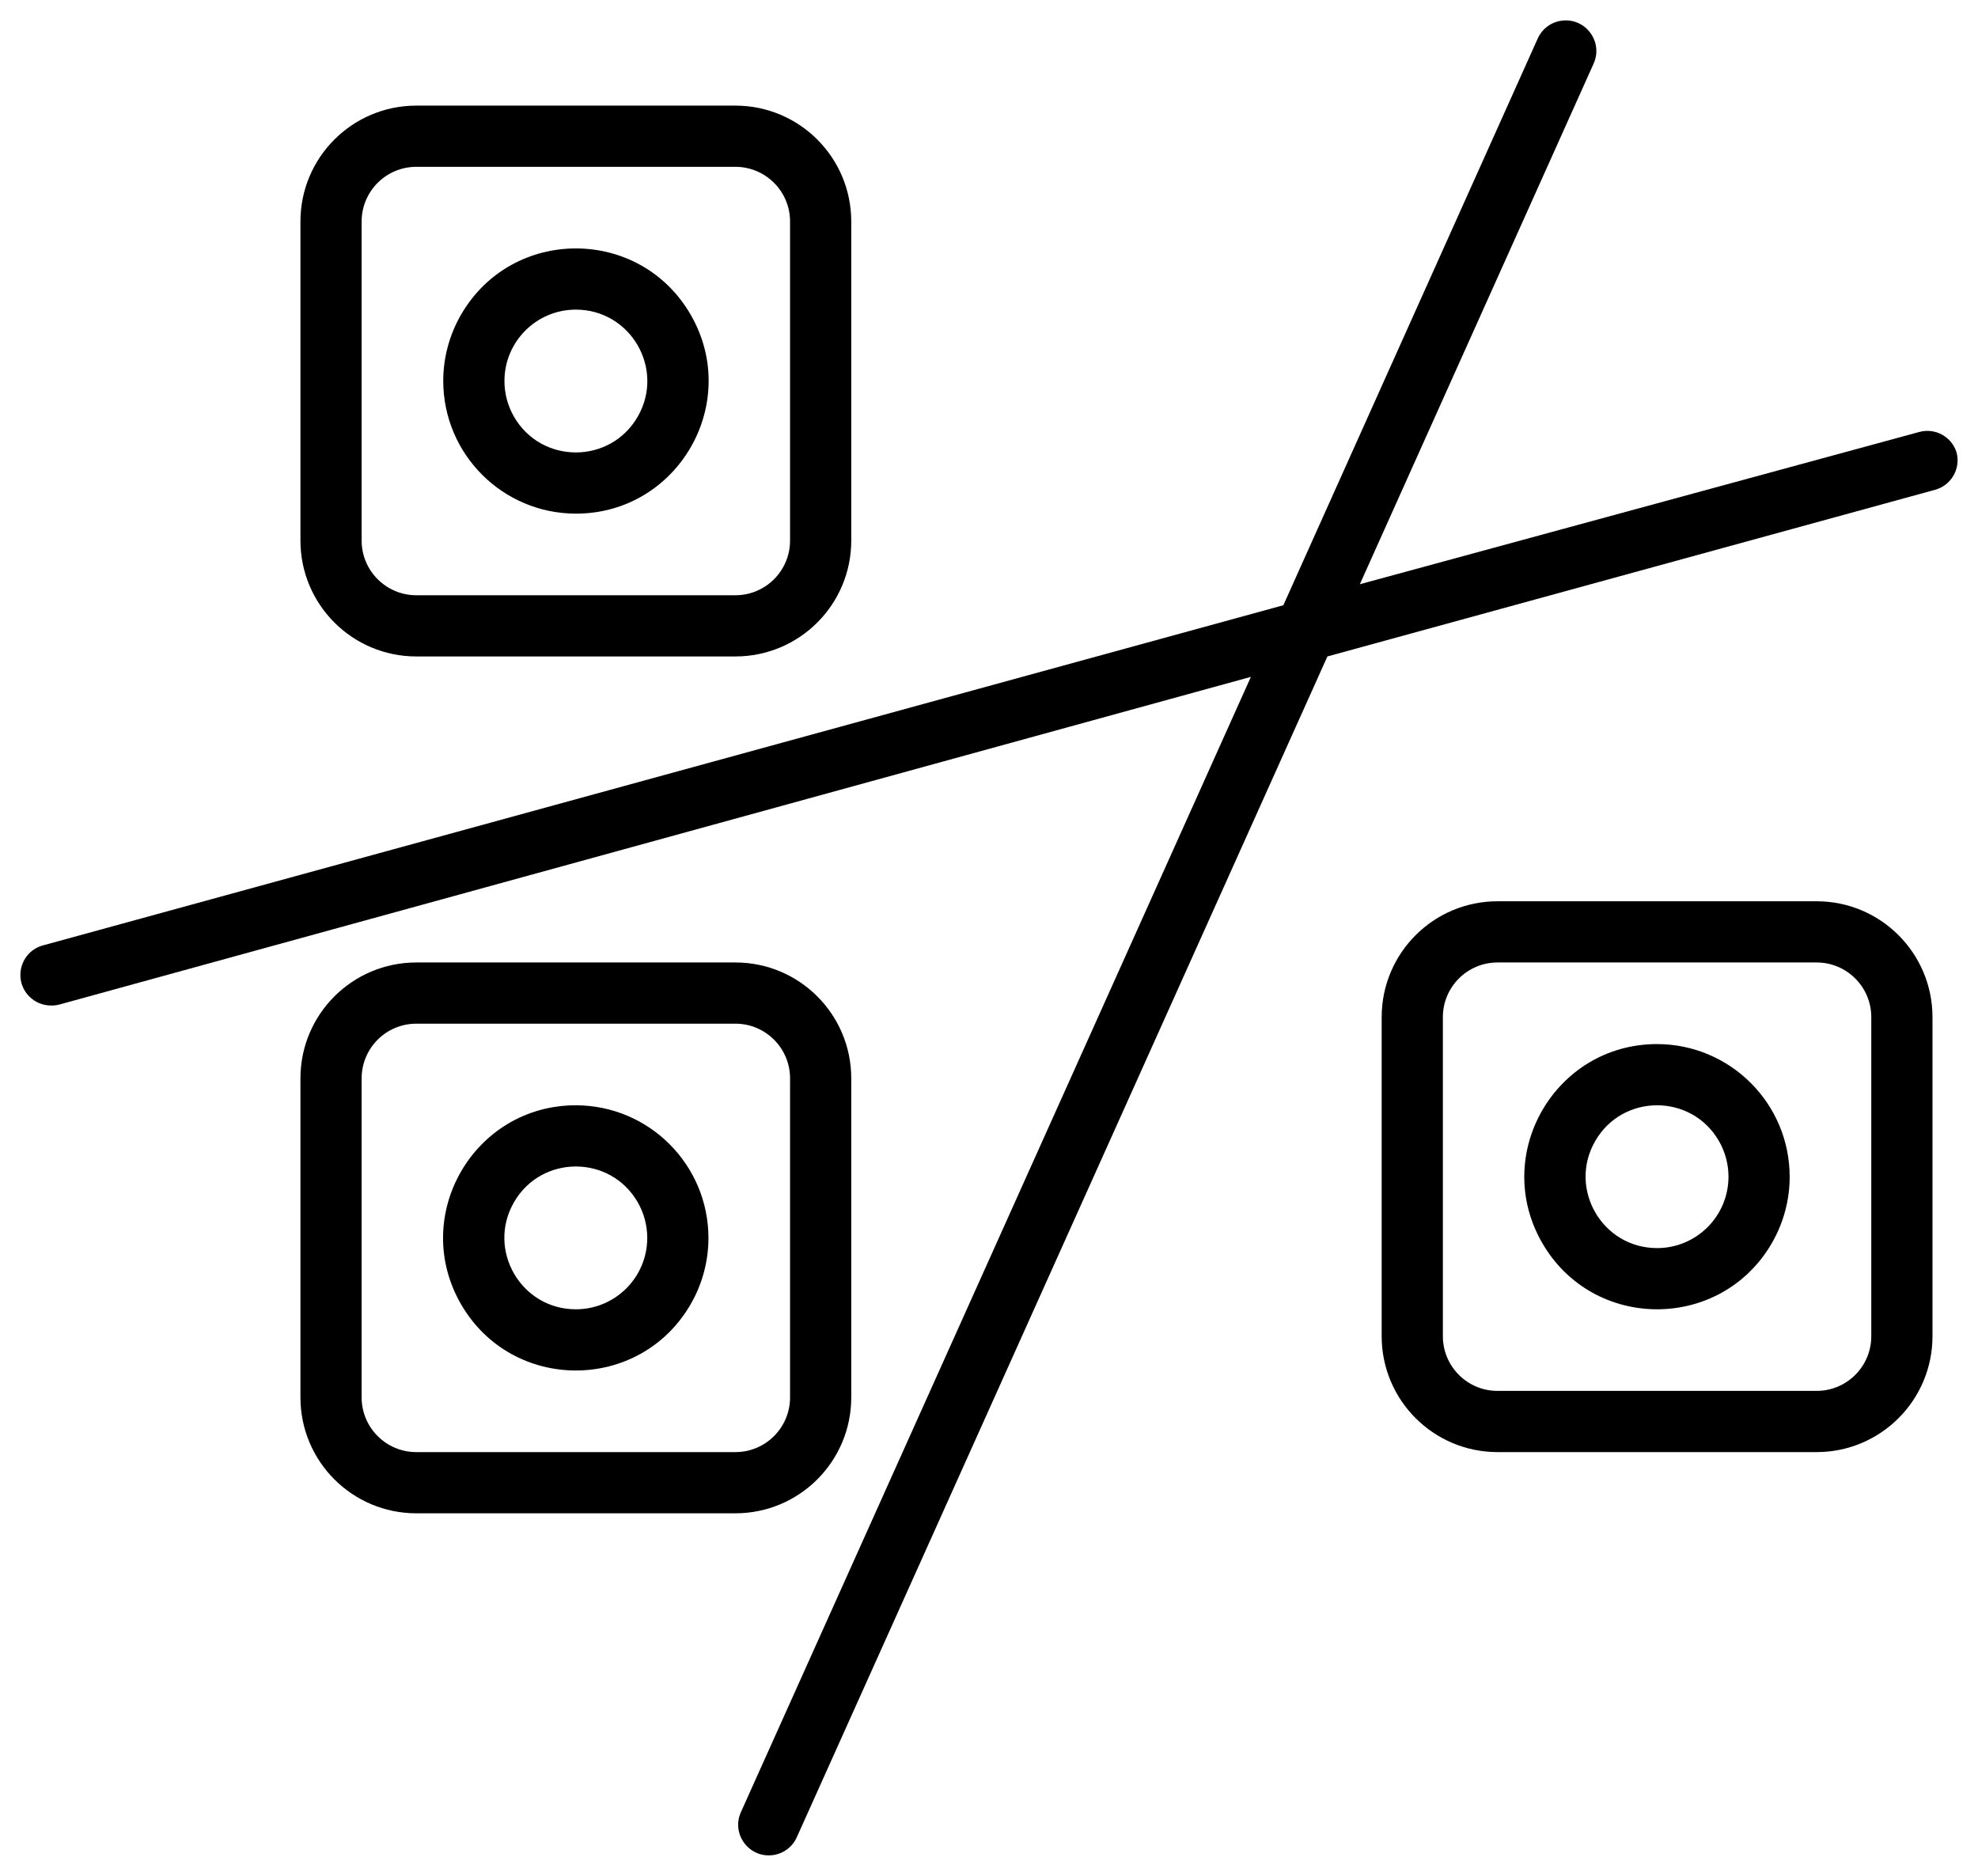 <?xml version="1.0" encoding="UTF-8"?> <svg xmlns="http://www.w3.org/2000/svg" viewBox="1949.273 2457.823 96.958 91.944" width="96.958" height="91.944"><path fill="#000000" stroke="none" fill-opacity="1" stroke-width="1" stroke-opacity="1" color="rgb(51, 51, 51)" fill-rule="evenodd" font-family="&quot;Helvetica Neue&quot;, Helvetica, Arial, sans-serif" font-size="14px" id="tSvg38e04798cf" d="M 2038.32 2502 C 2033.107 2502 2027.893 2502 2022.68 2502 C 2019.543 2502 2017 2504.543 2017 2507.68 C 2017 2512.893 2017 2518.107 2017 2523.32 C 2017 2526.457 2019.543 2529 2022.68 2529 C 2027.893 2529 2033.107 2529 2038.32 2529 C 2041.457 2529 2044 2526.457 2044 2523.32 C 2044 2518.107 2044 2512.893 2044 2507.68C 2044 2504.543 2041.457 2502 2038.32 2502Z M 2041 2523.32 C 2041 2524.8 2039.8 2526 2038.32 2526 C 2033.107 2526 2027.893 2526 2022.68 2526 C 2021.2 2526 2020 2524.8 2020 2523.32 C 2020 2518.107 2020 2512.893 2020 2507.68 C 2020 2506.2 2021.2 2505 2022.68 2505 C 2027.893 2505 2033.107 2505 2038.32 2505 C 2039.8 2505 2041 2506.2 2041 2507.68C 2041 2512.893 2041 2518.107 2041 2523.32Z"></path><path fill="#000000" stroke="none" fill-opacity="1" stroke-width="1" stroke-opacity="1" color="rgb(51, 51, 51)" fill-rule="evenodd" font-family="&quot;Helvetica Neue&quot;, Helvetica, Arial, sans-serif" font-size="14px" id="tSvg9a660e7a49" d="M 2030.5 2509 C 2025.496 2509 2022.369 2514.417 2024.871 2518.75 C 2027.373 2523.083 2033.627 2523.083 2036.129 2518.75 C 2036.7 2517.762 2037 2516.641 2037 2515.5C 2036.994 2511.912 2034.088 2509.006 2030.5 2509Z M 2030.5 2519 C 2027.806 2519 2026.122 2516.083 2027.469 2513.75 C 2028.816 2511.417 2032.184 2511.417 2033.531 2513.75 C 2033.838 2514.282 2034 2514.886 2034 2515.5C 2034 2517.433 2032.433 2519 2030.5 2519Z M 1969.68 2490 C 1974.893 2490 1980.107 2490 1985.32 2490 C 1988.457 2490 1991 2487.457 1991 2484.32 C 1991 2479.107 1991 2473.893 1991 2468.68 C 1991 2465.543 1988.457 2463 1985.32 2463 C 1980.107 2463 1974.893 2463 1969.68 2463 C 1966.543 2463 1964 2465.543 1964 2468.68 C 1964 2473.893 1964 2479.107 1964 2484.32C 1964 2487.457 1966.543 2490 1969.68 2490Z M 1967 2468.68 C 1967 2467.2 1968.2 2466 1969.68 2466 C 1974.893 2466 1980.107 2466 1985.32 2466 C 1986.8 2466 1988 2467.2 1988 2468.68 C 1988 2473.893 1988 2479.107 1988 2484.32 C 1988 2485.8 1986.8 2487 1985.32 2487 C 1980.107 2487 1974.893 2487 1969.68 2487 C 1968.2 2487 1967 2485.8 1967 2484.32C 1967 2479.107 1967 2473.893 1967 2468.68Z"></path><path fill="#000000" stroke="none" fill-opacity="1" stroke-width="1" stroke-opacity="1" color="rgb(51, 51, 51)" fill-rule="evenodd" font-family="&quot;Helvetica Neue&quot;, Helvetica, Arial, sans-serif" font-size="14px" id="tSvge9335bb82d" d="M 1977.5 2483 C 1982.504 2483 1985.631 2477.583 1983.129 2473.25 C 1980.627 2468.917 1974.373 2468.917 1971.871 2473.25 C 1971.3 2474.238 1971 2475.359 1971 2476.5C 1971.006 2480.088 1973.912 2482.994 1977.5 2483Z M 1977.5 2473 C 1980.194 2473 1981.878 2475.917 1980.531 2478.25 C 1979.184 2480.583 1975.816 2480.583 1974.469 2478.25 C 1974.162 2477.718 1974 2477.114 1974 2476.5C 1974 2474.567 1975.567 2473 1977.5 2473Z M 1991 2526.32 C 1991 2521.107 1991 2515.893 1991 2510.68 C 1991 2507.543 1988.457 2505 1985.32 2505 C 1980.107 2505 1974.893 2505 1969.68 2505 C 1966.543 2505 1964 2507.543 1964 2510.68 C 1964 2515.893 1964 2521.107 1964 2526.32 C 1964 2529.457 1966.543 2532 1969.68 2532 C 1974.893 2532 1980.107 2532 1985.32 2532C 1988.457 2532 1991 2529.457 1991 2526.32Z M 1988 2526.32 C 1988 2527.8 1986.8 2529 1985.32 2529 C 1980.107 2529 1974.893 2529 1969.68 2529 C 1968.2 2529 1967 2527.8 1967 2526.32 C 1967 2521.107 1967 2515.893 1967 2510.68 C 1967 2509.2 1968.2 2508 1969.68 2508 C 1974.893 2508 1980.107 2508 1985.32 2508 C 1986.8 2508 1988 2509.2 1988 2510.68C 1988 2515.893 1988 2521.107 1988 2526.32Z"></path><path fill="#000000" stroke="none" fill-opacity="1" stroke-width="1" stroke-opacity="1" color="rgb(51, 51, 51)" fill-rule="evenodd" font-family="&quot;Helvetica Neue&quot;, Helvetica, Arial, sans-serif" font-size="14px" id="tSvg120967a21e0" d="M 1977.5 2512 C 1972.496 2512 1969.369 2517.417 1971.871 2521.75 C 1974.373 2526.083 1980.627 2526.083 1983.129 2521.75 C 1983.7 2520.762 1984 2519.641 1984 2518.5C 1983.994 2514.912 1981.088 2512.006 1977.5 2512Z M 1977.5 2522 C 1974.806 2522 1973.122 2519.083 1974.469 2516.75 C 1975.816 2514.417 1979.184 2514.417 1980.531 2516.75 C 1980.838 2517.282 1981 2517.886 1981 2518.5C 1981 2520.433 1979.433 2522 1977.5 2522Z"></path><path fill="#000000" stroke="none" fill-opacity="1" stroke-width="1" stroke-opacity="1" color="rgb(51, 51, 51)" fill-rule="evenodd" font-family="&quot;Helvetica Neue&quot;, Helvetica, Arial, sans-serif" font-size="14px" id="tSvg14870e2ff50" d="M 2045.18 2480 C 2044.939 2479.223 2044.123 2478.779 2043.34 2479 C 2034.203 2481.487 2025.067 2483.973 2015.93 2486.46 C 2019.75 2477.953 2023.57 2469.447 2027.39 2460.94 C 2027.863 2459.885 2027.018 2458.714 2025.868 2458.831 C 2025.334 2458.885 2024.87 2459.221 2024.65 2459.71 C 2020.493 2468.97 2016.337 2478.23 2012.18 2487.49 C 1991.917 2493.047 1971.653 2498.603 1951.39 2504.16 C 1950.274 2504.455 1949.896 2505.848 1950.71 2506.667 C 1950.995 2506.955 1951.385 2507.114 1951.79 2507.11 C 1951.925 2507.112 1952.06 2507.095 1952.19 2507.06 C 1971.657 2501.707 1991.123 2496.353 2010.59 2491 C 2002.257 2509.55 1993.923 2528.1 1985.59 2546.65 C 1985.117 2547.705 1985.962 2548.876 1987.112 2548.759 C 1987.646 2548.705 1988.11 2548.369 1988.33 2547.88 C 1997 2528.587 2005.67 2509.293 2014.34 2490 C 2024.27 2487.277 2034.2 2484.553 2044.13 2481.83C 2044.922 2481.611 2045.391 2480.795 2045.18 2480Z"></path><defs> </defs></svg> 